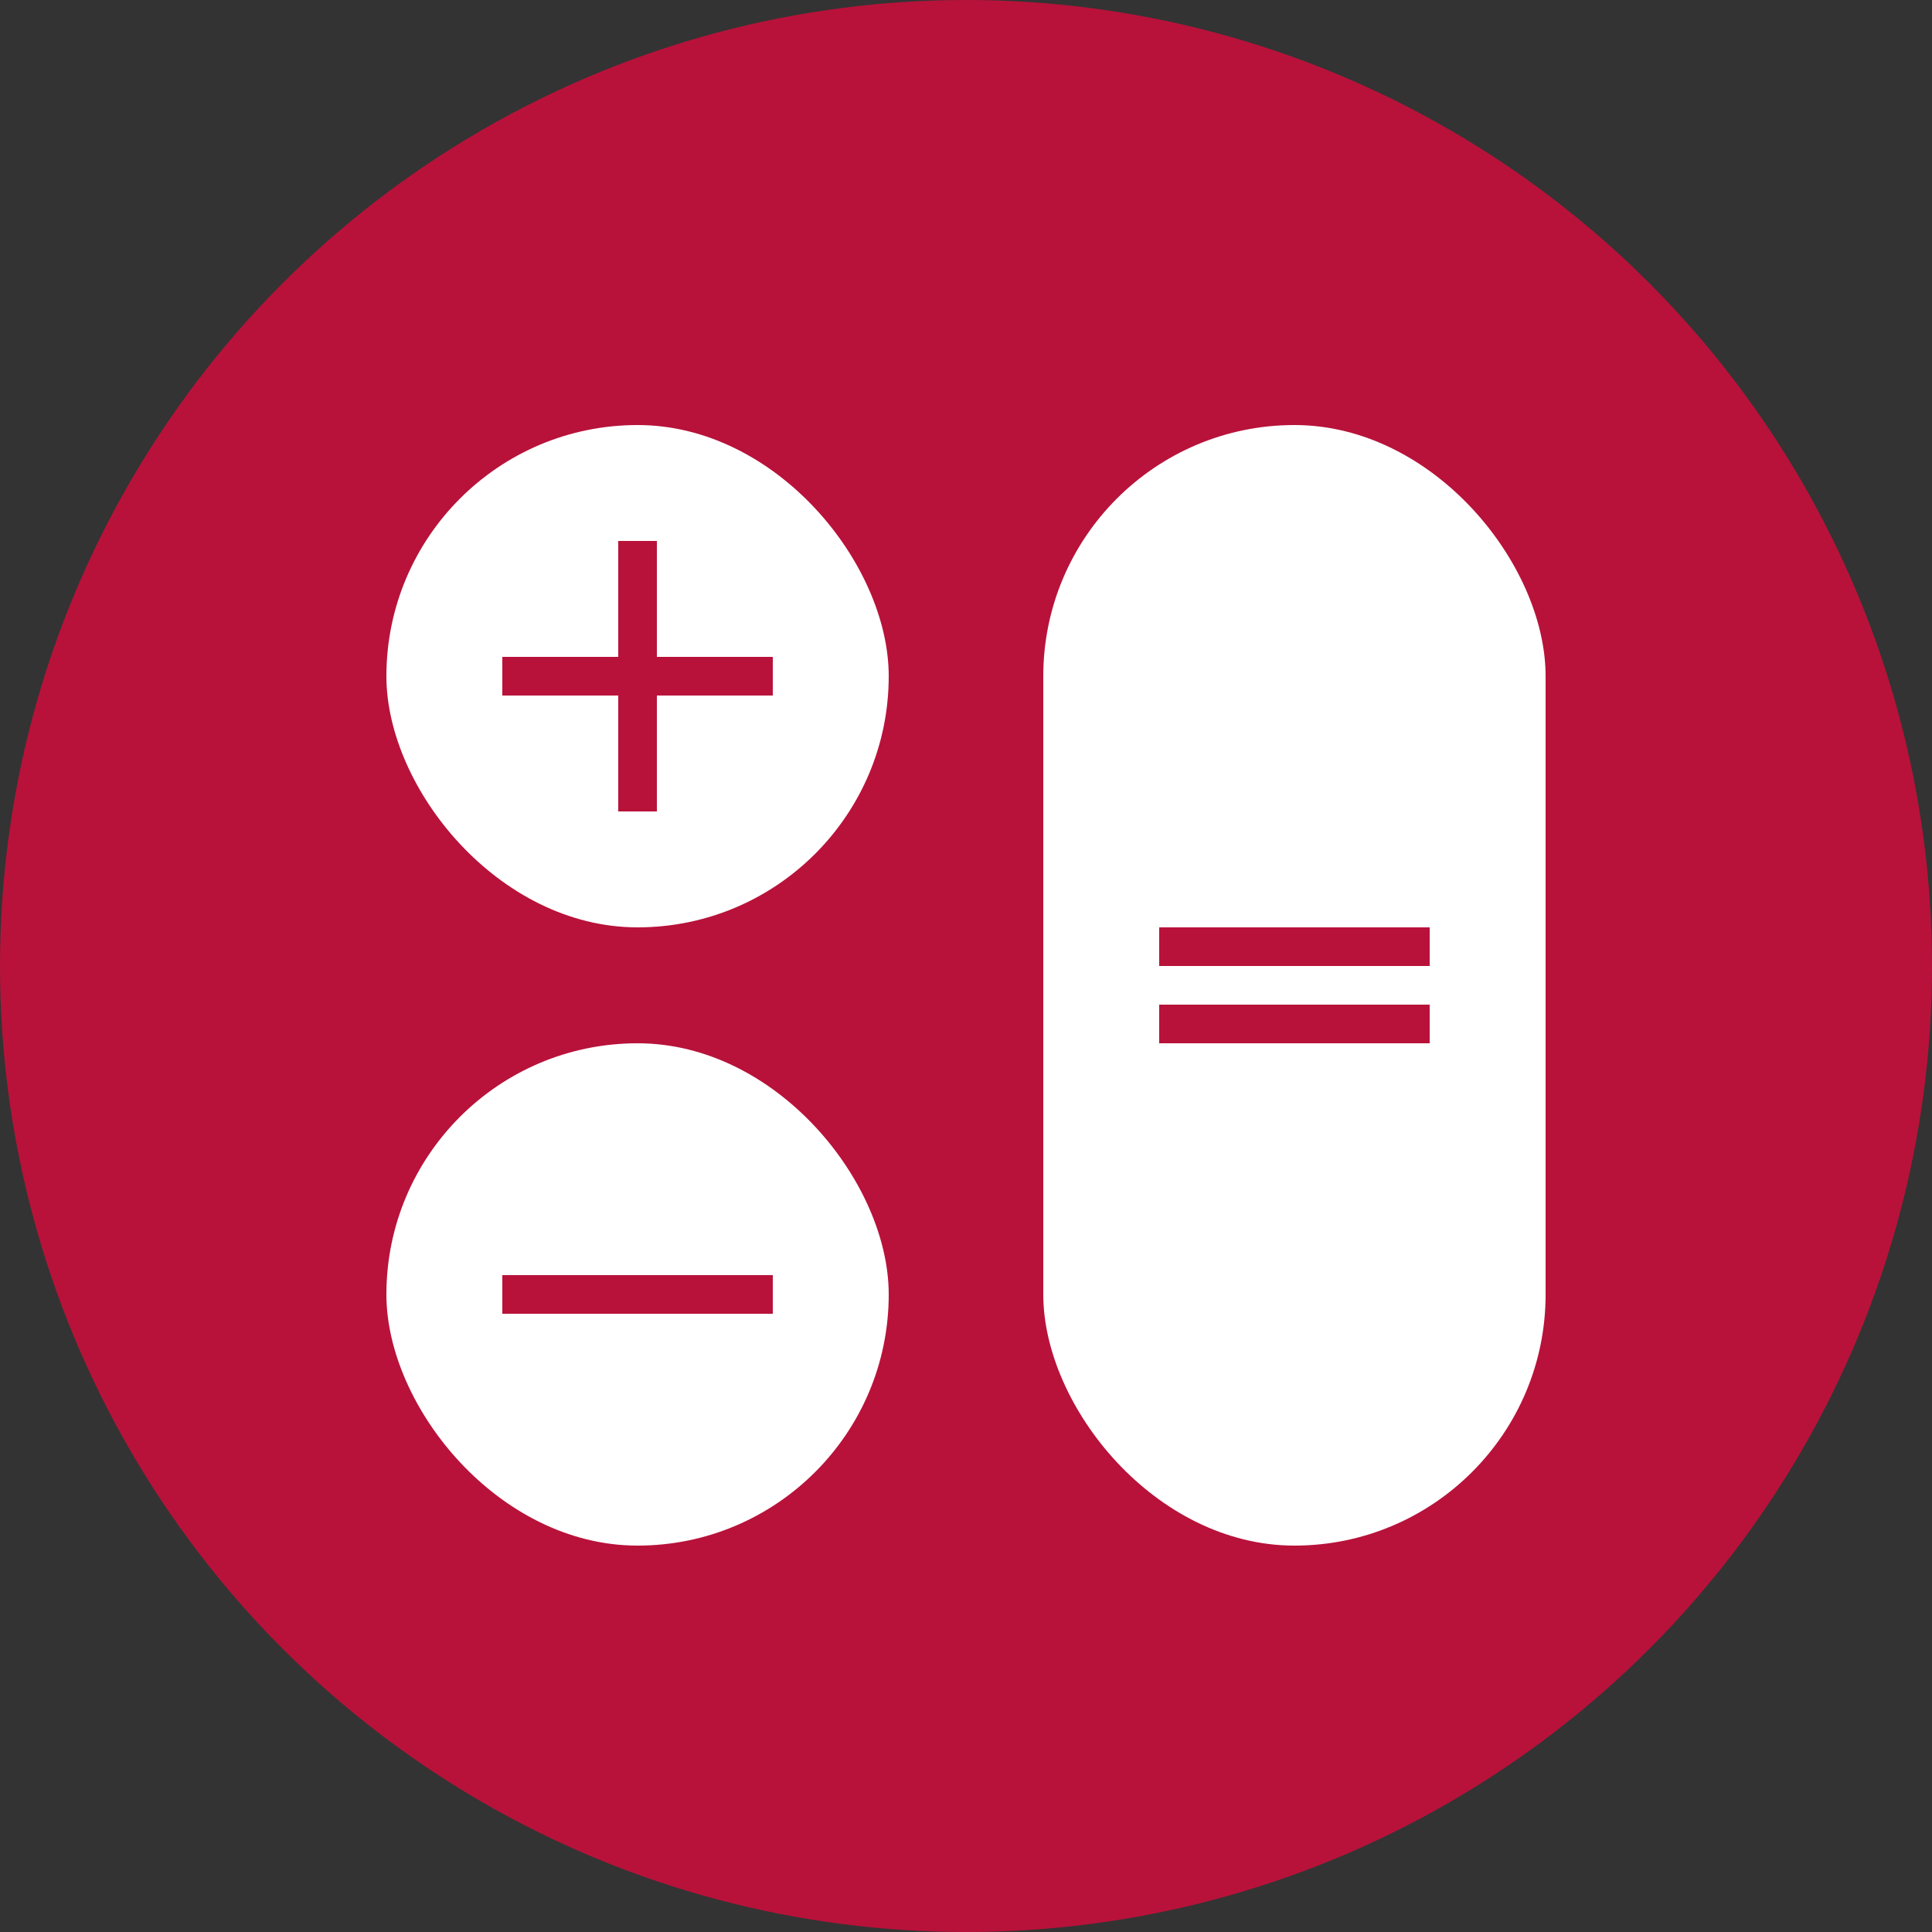<?xml version="1.0" encoding="UTF-8"?>
<svg xmlns="http://www.w3.org/2000/svg" width="50" height="50" viewBox="0 0 50 50" fill="none">
  <rect x="0" y="0" width="50" height="50" fill="#333333" stroke="none"/>
  <circle cx="25" cy="25" r="25" fill="#B8123A"></circle>
  <rect x="10" y="11" width="13" height="13" rx="6.5" fill="white"></rect>
  <path d="M17 18V21H16V18H13V17.5V17H16V14H17V17H20V18H17Z" fill="#B8123A"></path>
  <rect x="10" y="27" width="13" height="13" rx="6.5" fill="white"></rect>
  <path d="M13 34V33H20V34H13Z" fill="#B8123A"></path>
  <rect x="27" y="11" width="13" height="29" rx="6.5" fill="white"></rect>
  <path d="M30 25V24H37V25H30Z" fill="#B8123A"></path>
  <path d="M30 27V26H37V27H30Z" fill="#B8123A"></path>
</svg>
